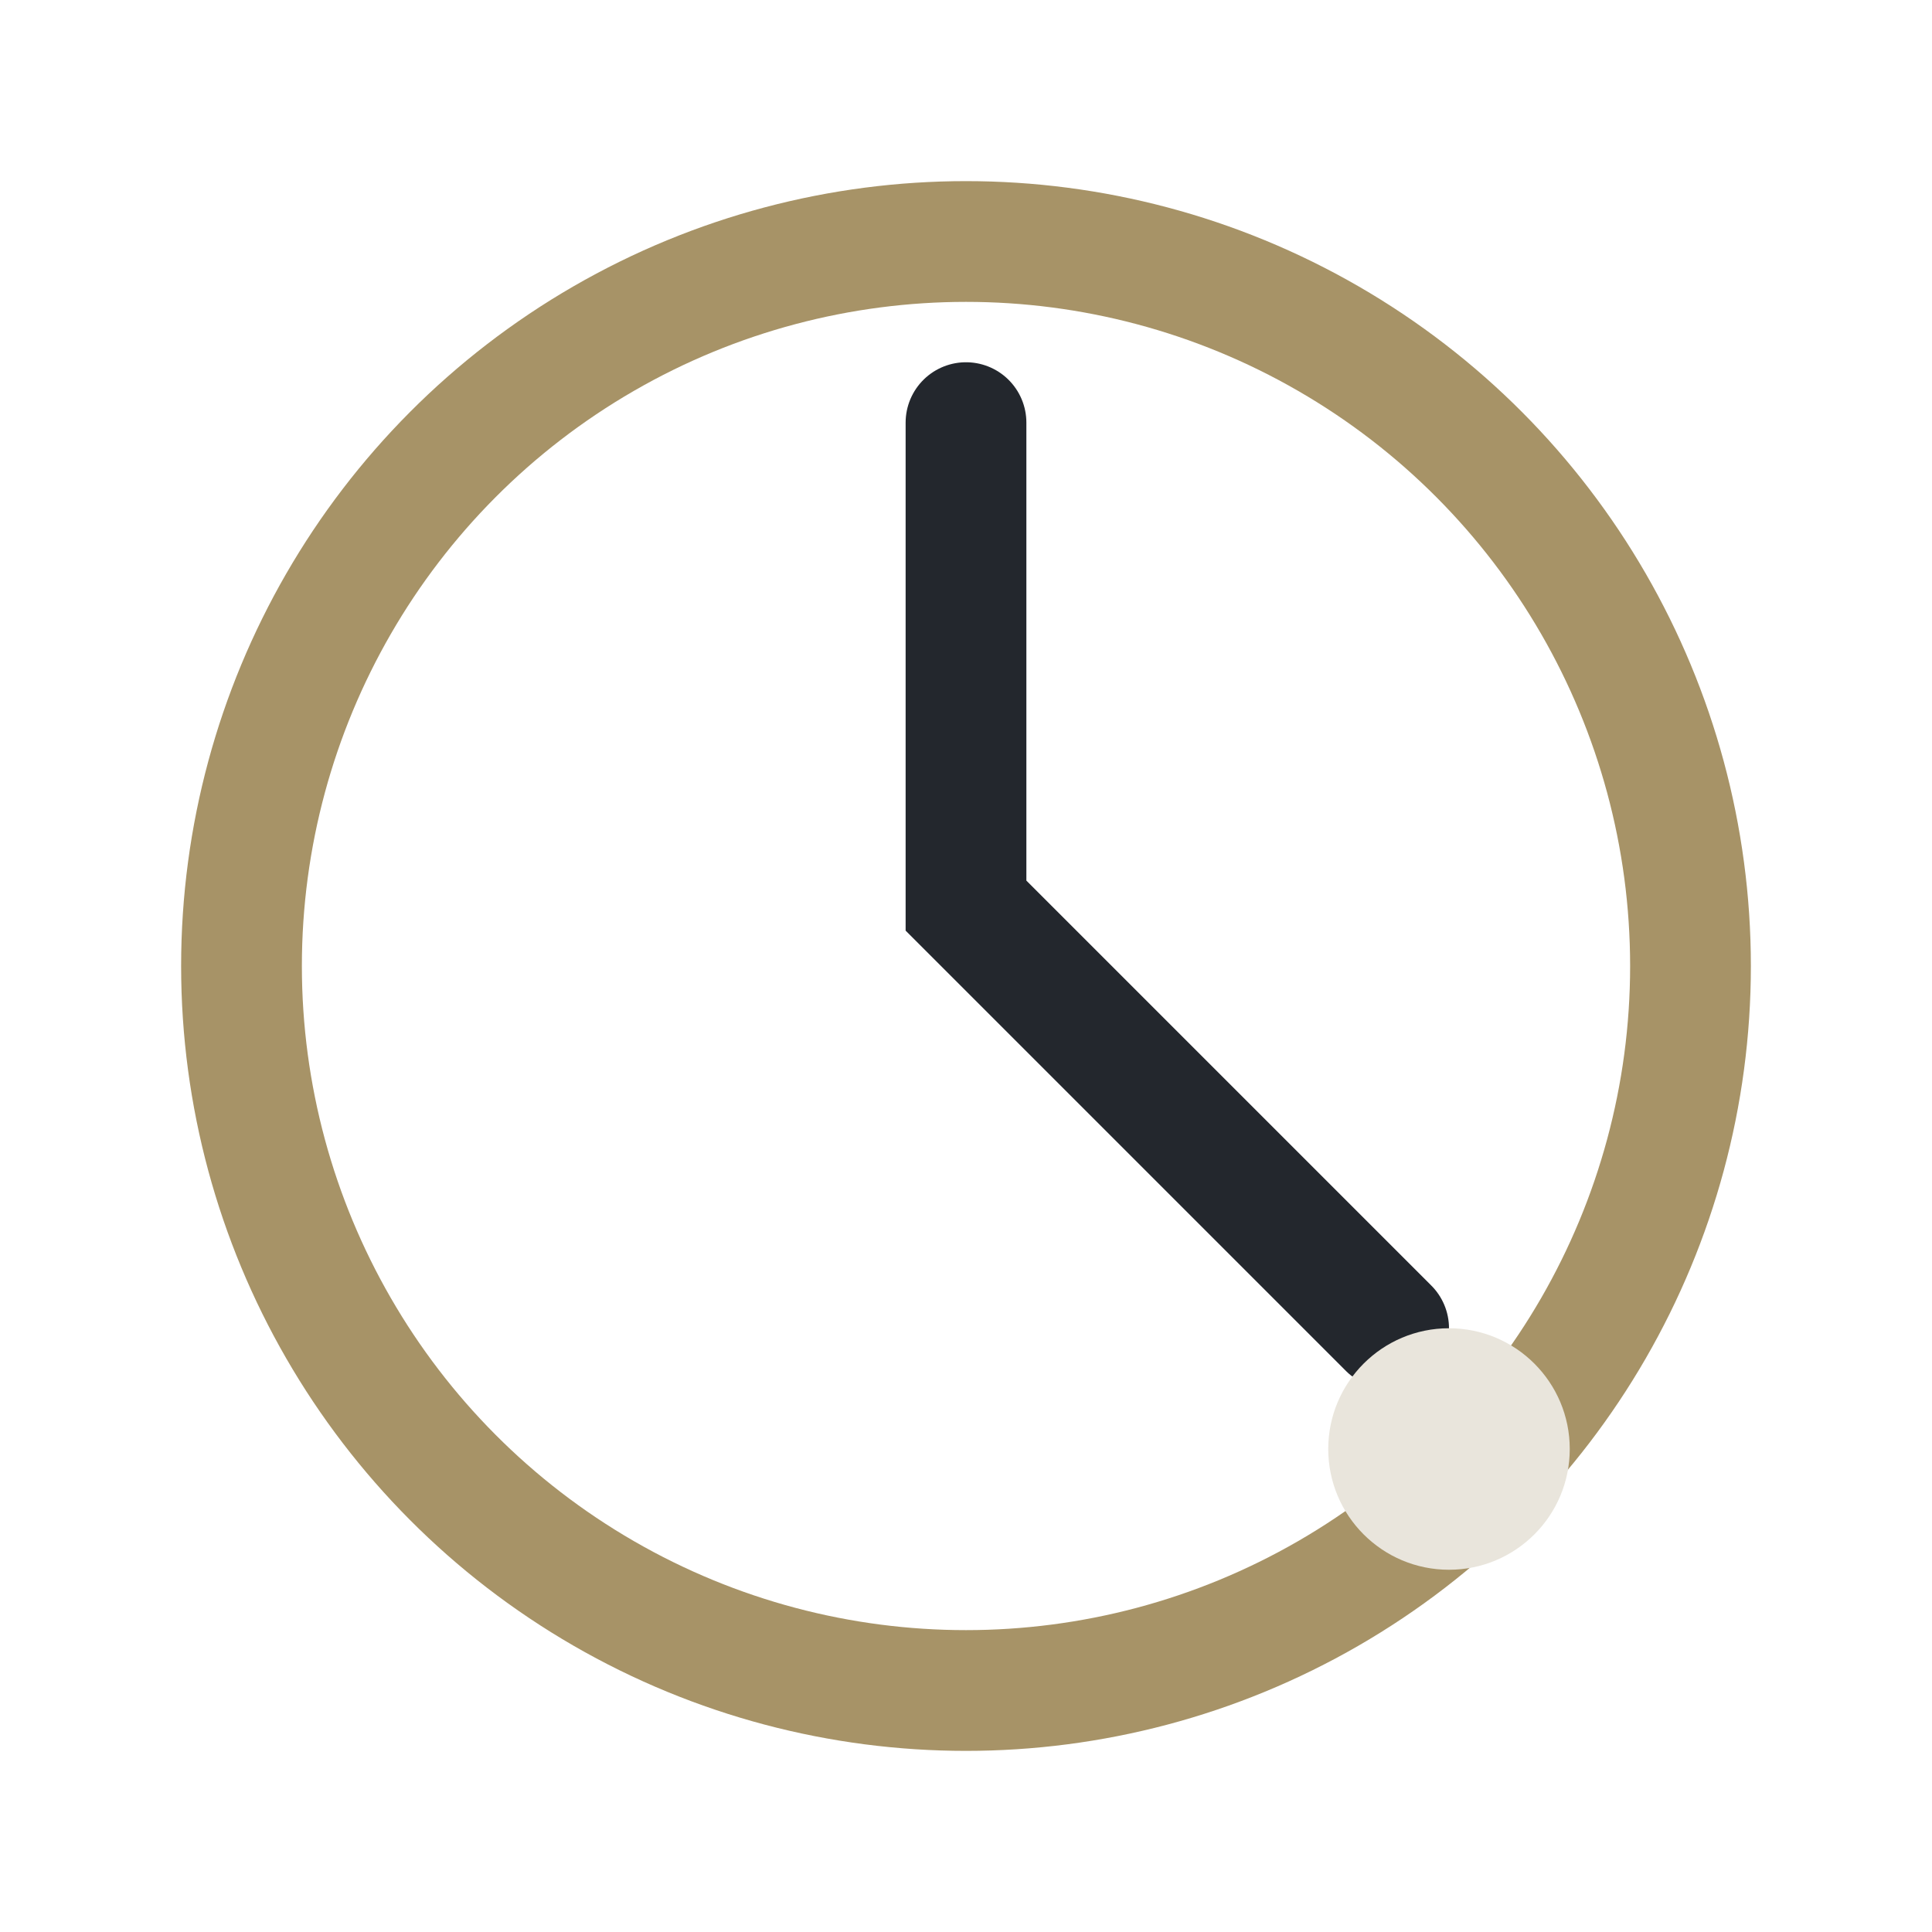 <?xml version="1.0" encoding="UTF-8"?>
<svg xmlns="http://www.w3.org/2000/svg" width="32" height="32" viewBox="0 0 32 32"><circle cx="16" cy="16" r="12" fill="none" stroke="#A79367" stroke-width="2"/><path d="M16 7v8l7 7" stroke="#23272D" stroke-width="2" fill="none" stroke-linecap="round"/><circle cx="24" cy="24" r="2" fill="#E9E5DC"/></svg>